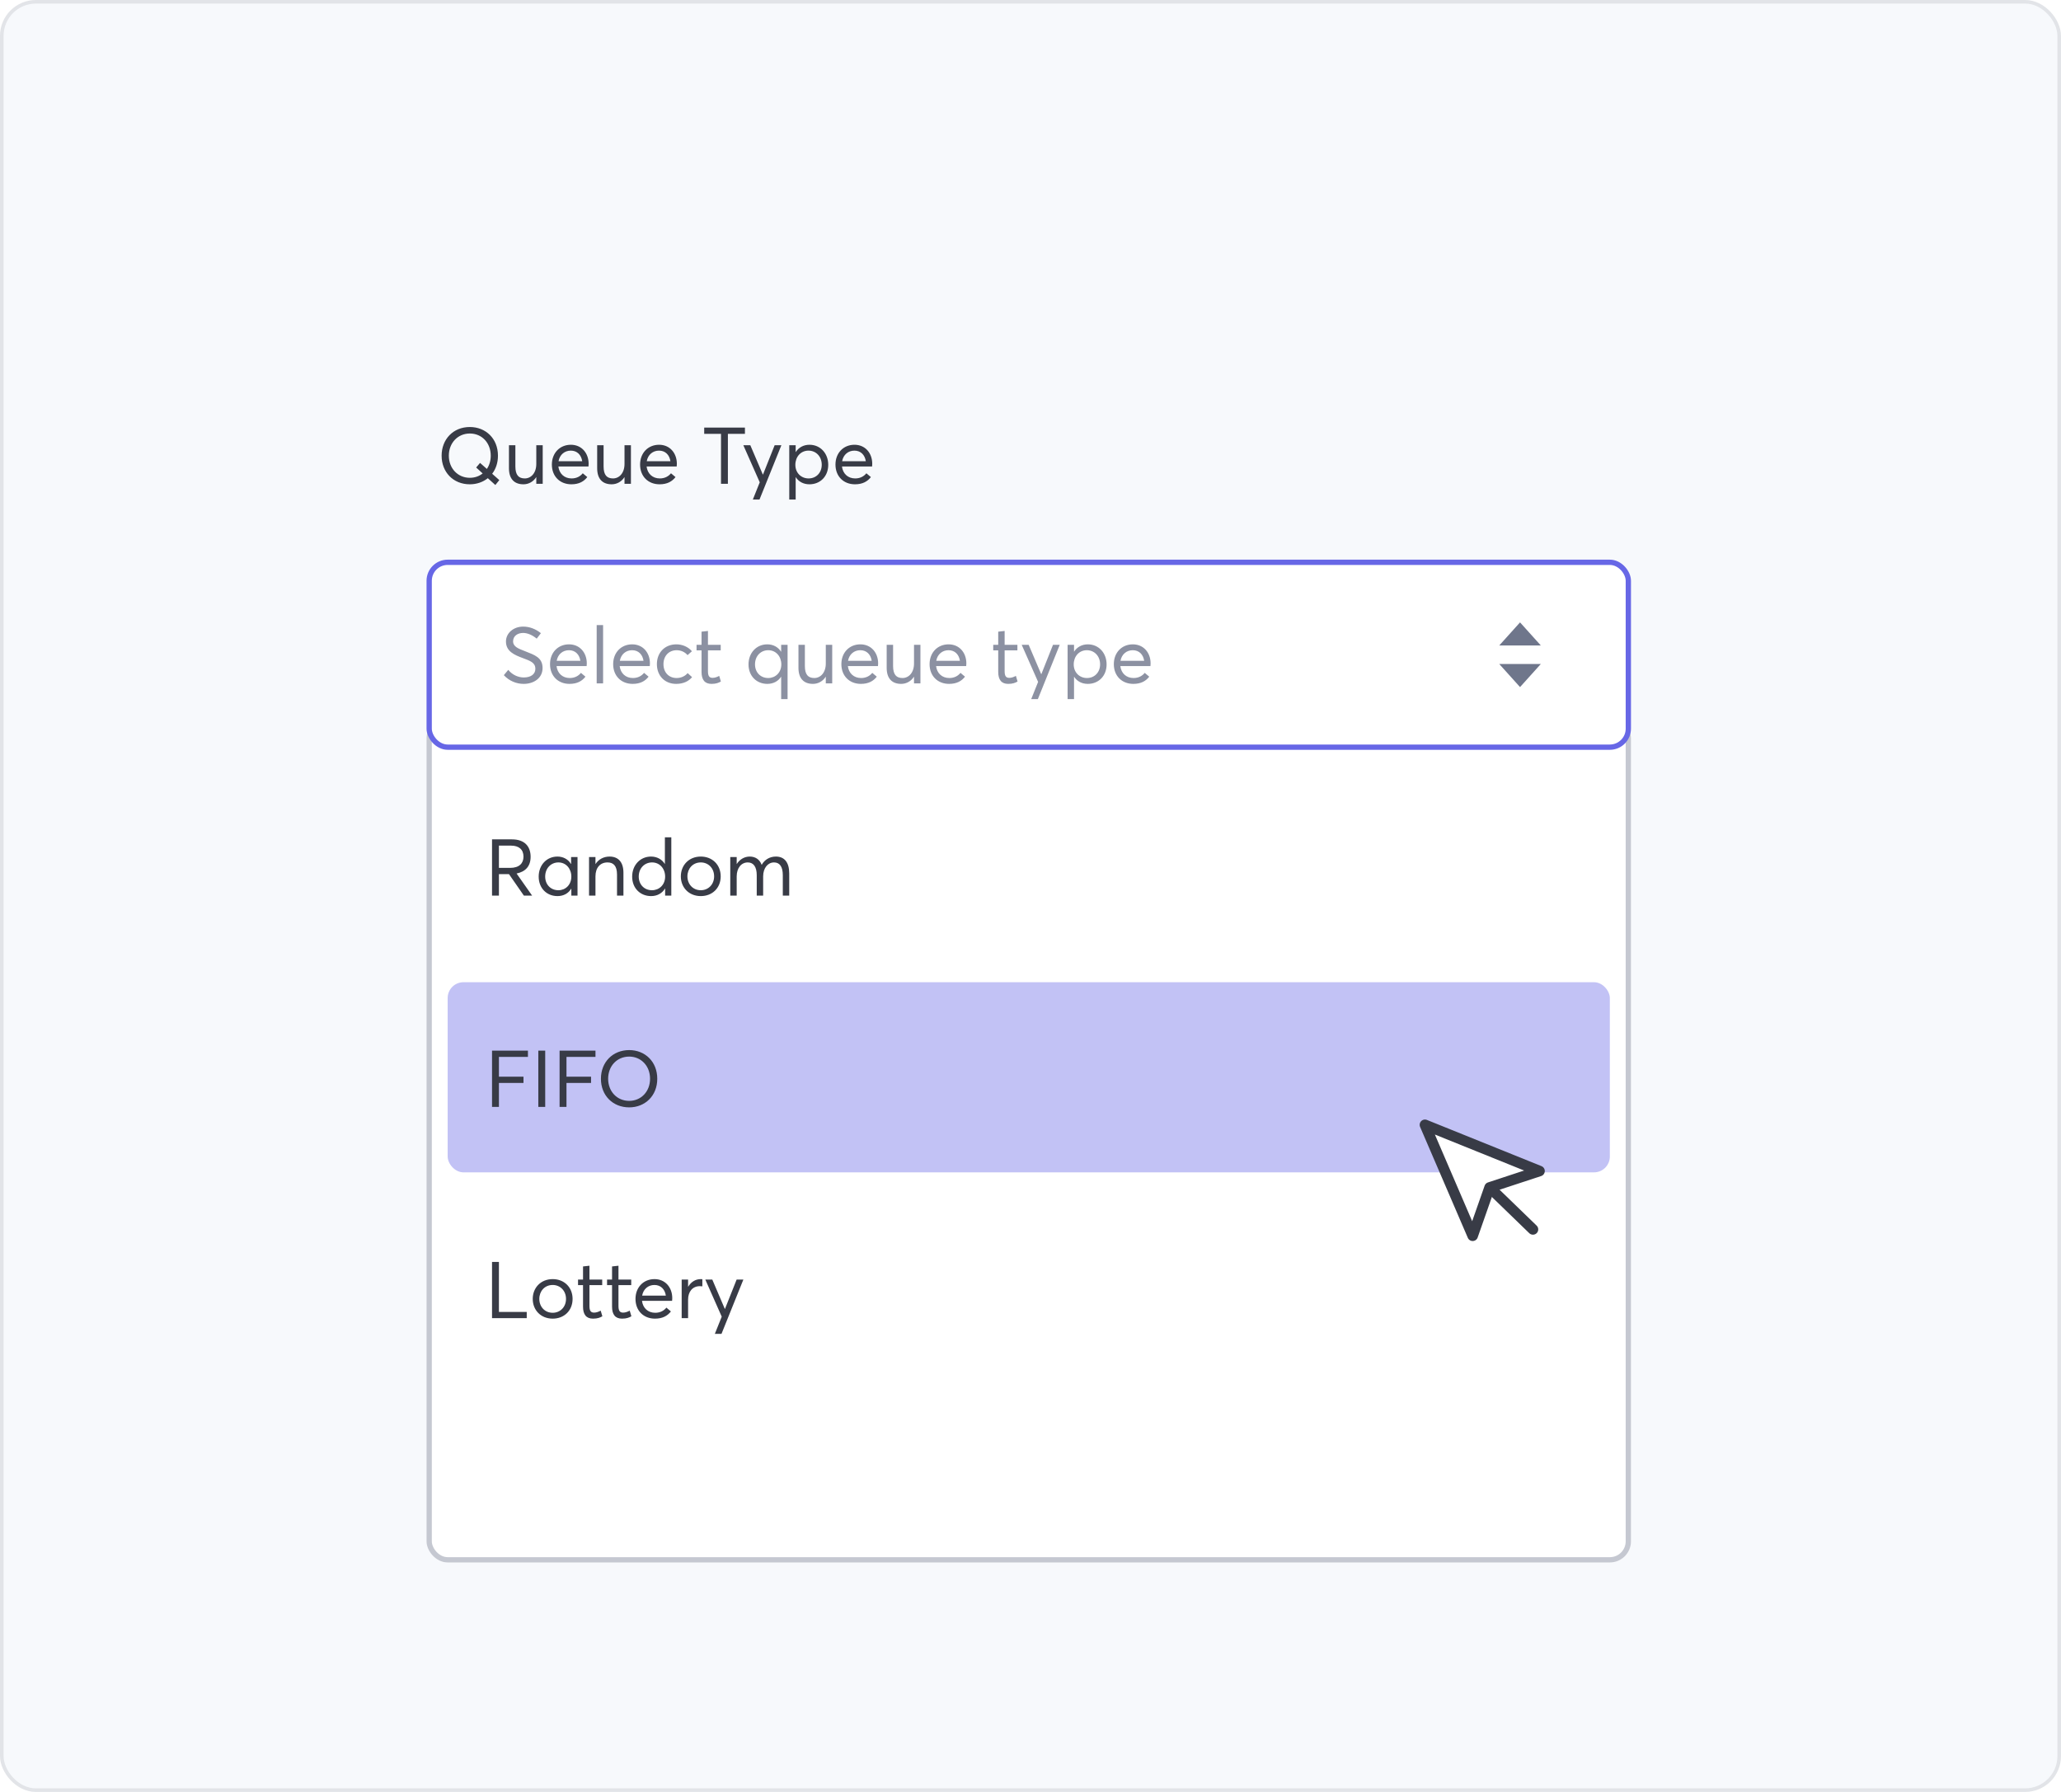 <svg width="575" height="500" viewBox="0 0 575 500" fill="none" xmlns="http://www.w3.org/2000/svg">
<rect x="0.5" y="0.5" width="574" height="499" rx="9.5" fill="#F7F9FC" stroke="#E2E4E8"/>
<path d="M139.302 133.961L138.196 135.331L136.096 133.43C134.748 134.514 133.001 135.133 131.078 135.133C126.391 135.133 123.208 131.684 123.208 127.152C123.208 122.62 126.391 119.149 131.078 119.149C135.499 119.149 138.926 122.355 138.926 127.152C138.926 129.142 138.329 130.866 137.312 132.192L139.302 133.961ZM125.22 127.152C125.22 130.667 127.696 133.32 131.078 133.32C132.471 133.32 133.687 132.878 134.659 132.104L132.847 130.446L133.93 129.164L135.831 130.844C136.516 129.849 136.914 128.567 136.914 127.152C136.914 123.593 134.46 120.962 131.078 120.962C127.696 120.962 125.22 123.615 125.22 127.152ZM146.04 135.133C143.564 135.133 141.994 133.718 141.994 130.645V124.234H143.785V130.136C143.785 132.568 144.713 133.497 146.416 133.497C148.14 133.497 149.621 132.015 149.621 129.451V124.234H151.412V135H149.621V133.143H149.599C148.781 134.425 147.455 135.133 146.04 135.133ZM164.223 129.429C164.223 129.716 164.179 130.026 164.179 130.158H155.779C156.022 132.17 157.437 133.497 159.47 133.497C160.907 133.497 161.924 132.878 162.587 132.06L163.848 133.121C162.919 134.315 161.571 135.133 159.404 135.133C156.221 135.133 153.966 132.922 153.966 129.628C153.966 126.378 156.199 124.101 159.271 124.101C162.212 124.101 164.223 126.356 164.223 129.429ZM159.249 125.737C157.525 125.737 156.154 126.865 155.823 128.699H162.433C162.167 126.931 161.018 125.737 159.249 125.737ZM170.651 135.133C168.175 135.133 166.606 133.718 166.606 130.645V124.234H168.396V130.136C168.396 132.568 169.325 133.497 171.027 133.497C172.751 133.497 174.233 132.015 174.233 129.451V124.234H176.023V135H174.233V133.143H174.21C173.392 134.425 172.066 135.133 170.651 135.133ZM188.835 129.429C188.835 129.716 188.79 130.026 188.79 130.158H180.39C180.633 132.17 182.048 133.497 184.082 133.497C185.519 133.497 186.536 132.878 187.199 132.06L188.459 133.121C187.53 134.315 186.182 135.133 184.015 135.133C180.832 135.133 178.577 132.922 178.577 129.628C178.577 126.378 180.81 124.101 183.883 124.101C186.823 124.101 188.835 126.356 188.835 129.429ZM183.861 125.737C182.136 125.737 180.766 126.865 180.434 128.699H187.044C186.779 126.931 185.629 125.737 183.861 125.737ZM201.153 135V121.05H196.466V119.304H207.829V121.05H203.076V135H201.153ZM210.039 139.377L211.962 134.58L207.386 124.234H209.332L212.825 132.413H212.869L216.119 124.234H217.998L211.896 139.377H210.039ZM220.195 139.377V124.234H221.986V126.135H222.008C222.826 124.853 224.196 124.101 225.832 124.101C228.883 124.101 231.071 126.511 231.071 129.694C231.071 132.966 228.794 135.133 225.832 135.133C224.13 135.133 222.803 134.381 222.008 133.143H221.986V139.377H220.195ZM225.589 133.497C227.755 133.497 229.259 131.861 229.259 129.694C229.259 127.307 227.601 125.737 225.567 125.737C223.378 125.737 221.897 127.484 221.897 129.694C221.897 131.971 223.533 133.497 225.589 133.497ZM243.347 129.429C243.347 129.716 243.302 130.026 243.302 130.158H234.902C235.145 132.17 236.56 133.497 238.594 133.497C240.031 133.497 241.047 132.878 241.711 132.06L242.971 133.121C242.042 134.315 240.694 135.133 238.527 135.133C235.344 135.133 233.089 132.922 233.089 129.628C233.089 126.378 235.322 124.101 238.395 124.101C241.335 124.101 243.347 126.356 243.347 129.429ZM238.373 125.737C236.648 125.737 235.278 126.865 234.946 128.699H241.556C241.291 126.931 240.141 125.737 238.373 125.737Z" fill="#383B46"/>
<g filter="url(#filter0_d_88_7204)">
<rect x="119" y="156.161" width="336.026" height="235.808" rx="5.895" fill="white"/>
<rect x="119.737" y="156.898" width="334.553" height="234.334" rx="5.158" stroke="#C5C8D1" stroke-width="1.474"/>
</g>
<rect x="119.737" y="156.898" width="334.553" height="51.583" rx="5.158" fill="white"/>
<rect x="119.737" y="156.898" width="334.553" height="51.583" rx="5.158" stroke="#6767E6" stroke-width="1.474"/>
<path d="M146.111 190.823C144.143 190.823 142.131 190.071 140.562 188.391L141.8 186.91C142.927 188.324 144.607 189.032 146.133 189.032C148.056 189.032 149.36 188.148 149.36 186.622C149.36 184.876 147.946 184.412 145.845 183.616C143.524 182.754 141.159 181.759 141.159 178.995C141.159 176.652 143.259 174.839 145.956 174.839C147.702 174.839 149.427 175.48 150.908 176.674L149.736 178.199C148.476 177.16 147.128 176.608 145.956 176.608C144.475 176.608 143.17 177.404 143.148 178.907C143.126 180.41 144.541 180.963 146.509 181.715C149.139 182.754 151.372 183.461 151.372 186.401C151.372 189.275 148.852 190.823 146.111 190.823ZM163.71 185.119C163.71 185.406 163.665 185.716 163.665 185.849H155.265C155.508 187.86 156.923 189.187 158.957 189.187C160.393 189.187 161.41 188.568 162.074 187.75L163.334 188.811C162.405 190.005 161.057 190.823 158.89 190.823C155.707 190.823 153.452 188.612 153.452 185.318C153.452 182.068 155.685 179.791 158.758 179.791C161.698 179.791 163.71 182.046 163.71 185.119ZM158.735 181.427C157.011 181.427 155.64 182.555 155.309 184.389H161.919C161.654 182.621 160.504 181.427 158.735 181.427ZM166.468 190.69V174.419H168.258V190.69H166.468ZM181.326 185.119C181.326 185.406 181.282 185.716 181.282 185.849H172.881C173.124 187.86 174.539 189.187 176.573 189.187C178.01 189.187 179.027 188.568 179.69 187.75L180.95 188.811C180.022 190.005 178.673 190.823 176.507 190.823C173.323 190.823 171.068 188.612 171.068 185.318C171.068 182.068 173.301 179.791 176.374 179.791C179.314 179.791 181.326 182.046 181.326 185.119ZM176.352 181.427C174.628 181.427 173.257 182.555 172.925 184.389H179.535C179.27 182.621 178.121 181.427 176.352 181.427ZM188.638 190.823C185.499 190.823 183.266 188.59 183.266 185.318C183.266 182.068 185.499 179.791 188.704 179.791C190.318 179.791 191.976 180.454 193.037 181.715L191.822 182.798C191.136 182.002 190.075 181.427 188.793 181.427C186.582 181.427 185.101 183.041 185.101 185.318C185.101 187.617 186.582 189.187 188.771 189.187C190.053 189.187 191.18 188.634 191.844 187.816L193.082 188.943C192.175 190.027 190.738 190.823 188.638 190.823ZM198.509 190.823C196.607 190.823 195.723 189.651 195.723 187.484V181.471H194.33V179.924H195.723V176.254L197.514 176.055V179.924H201.073V181.471H197.514V187.219C197.514 188.523 197.801 189.142 198.818 189.142C199.459 189.142 200.122 188.877 200.653 188.59L201.117 190.159C200.52 190.513 199.791 190.823 198.509 190.823ZM217.936 195.067V188.833H217.914C217.118 190.071 215.769 190.823 214.067 190.823C211.105 190.823 208.828 188.656 208.828 185.384C208.828 182.201 211.016 179.791 214.067 179.791C215.703 179.791 217.096 180.543 217.914 181.847H217.936V179.924H219.727V195.067H217.936ZM214.332 189.187C216.344 189.187 217.98 187.661 217.98 185.384C217.98 183.174 216.499 181.427 214.332 181.427C212.277 181.427 210.641 182.997 210.641 185.384C210.641 187.551 212.122 189.187 214.332 189.187ZM226.808 190.823C224.332 190.823 222.763 189.408 222.763 186.335V179.924H224.553V185.826C224.553 188.258 225.482 189.187 227.184 189.187C228.908 189.187 230.389 187.705 230.389 185.141V179.924H232.18V190.69H230.389V188.833H230.367C229.549 190.115 228.223 190.823 226.808 190.823ZM244.992 185.119C244.992 185.406 244.947 185.716 244.947 185.849H236.547C236.79 187.86 238.205 189.187 240.239 189.187C241.676 189.187 242.692 188.568 243.356 187.75L244.616 188.811C243.687 190.005 242.339 190.823 240.172 190.823C236.989 190.823 234.734 188.612 234.734 185.318C234.734 182.068 236.967 179.791 240.04 179.791C242.98 179.791 244.992 182.046 244.992 185.119ZM240.018 181.427C238.293 181.427 236.923 182.555 236.591 184.389H243.201C242.936 182.621 241.786 181.427 240.018 181.427ZM251.419 190.823C248.943 190.823 247.374 189.408 247.374 186.335V179.924H249.164V185.826C249.164 188.258 250.093 189.187 251.795 189.187C253.52 189.187 255.001 187.705 255.001 185.141V179.924H256.791V190.69H255.001V188.833H254.979C254.161 190.115 252.834 190.823 251.419 190.823ZM269.603 185.119C269.603 185.406 269.559 185.716 269.559 185.849H261.158C261.401 187.86 262.816 189.187 264.85 189.187C266.287 189.187 267.304 188.568 267.967 187.75L269.227 188.811C268.299 190.005 266.95 190.823 264.784 190.823C261.6 190.823 259.345 188.612 259.345 185.318C259.345 182.068 261.578 179.791 264.651 179.791C267.591 179.791 269.603 182.046 269.603 185.119ZM264.629 181.427C262.904 181.427 261.534 182.555 261.202 184.389H267.812C267.547 182.621 266.397 181.427 264.629 181.427ZM281.28 190.823C279.379 190.823 278.495 189.651 278.495 187.484V181.471H277.102V179.924H278.495V176.254L280.285 176.055V179.924H283.845V181.471H280.285V187.219C280.285 188.523 280.573 189.142 281.59 189.142C282.231 189.142 282.894 188.877 283.425 188.59L283.889 190.159C283.292 190.513 282.562 190.823 281.28 190.823ZM287.699 195.067L289.622 190.27L285.046 179.924H286.991L290.484 188.103H290.528L293.778 179.924H295.657L289.556 195.067H287.699ZM297.854 195.067V179.924H299.645V181.825H299.667C300.485 180.543 301.856 179.791 303.492 179.791C306.542 179.791 308.731 182.201 308.731 185.384C308.731 188.656 306.454 190.823 303.492 190.823C301.789 190.823 300.463 190.071 299.667 188.833H299.645V195.067H297.854ZM303.248 189.187C305.415 189.187 306.918 187.551 306.918 185.384C306.918 182.997 305.26 181.427 303.226 181.427C301.038 181.427 299.557 183.174 299.557 185.384C299.557 187.661 301.192 189.187 303.248 189.187ZM321.006 185.119C321.006 185.406 320.962 185.716 320.962 185.849H312.561C312.804 187.86 314.219 189.187 316.253 189.187C317.69 189.187 318.707 188.568 319.37 187.75L320.63 188.811C319.702 190.005 318.353 190.823 316.187 190.823C313.003 190.823 310.748 188.612 310.748 185.318C310.748 182.068 312.981 179.791 316.054 179.791C318.994 179.791 321.006 182.046 321.006 185.119ZM316.032 181.427C314.308 181.427 312.937 182.555 312.605 184.389H319.215C318.95 182.621 317.8 181.427 316.032 181.427Z" fill="#8C91A2"/>
<path d="M429.88 180.111L424.077 173.663L418.273 180.111H429.88Z" fill="#6F768B"/>
<path d="M429.88 185.269L424.077 191.717L418.273 185.269H429.88Z" fill="#6F768B"/>
<rect x="124.895" y="215.113" width="324.236" height="53.057" rx="4.421" fill="white"/>
<path d="M137.272 249.904V234.208H142.843C146.469 234.208 148.038 236.286 148.038 239.071C148.038 241.702 146.601 243.227 144.125 243.736L148.458 249.904H146.159L142.003 243.913H139.195V249.904H137.272ZM139.195 242.166H142.312C144.921 242.166 146.049 240.84 146.049 239.027C146.049 237.015 144.744 235.954 142.578 235.954H139.195V242.166ZM155.528 250.036C152.566 250.036 150.289 247.87 150.289 244.598C150.289 241.415 152.478 239.005 155.528 239.005C157.12 239.005 158.513 239.757 159.286 241.061L159.331 241.039V239.138H161.121V249.904H159.397V247.958H159.375C158.601 249.24 157.275 250.036 155.528 250.036ZM155.794 248.4C157.783 248.4 159.397 246.875 159.397 244.598C159.397 242.387 157.916 240.641 155.794 240.641C153.76 240.641 152.102 242.21 152.102 244.598C152.102 246.764 153.583 248.4 155.794 248.4ZM164.338 249.904V239.138H166.129V241.083H166.151C166.991 239.779 168.406 239.005 170.064 239.005C172.385 239.005 173.933 240.442 173.933 243.515V249.904H172.142V244.023C172.142 241.503 171.059 240.641 169.489 240.641C167.455 240.641 166.129 242.1 166.129 244.532V249.904H164.338ZM181.652 250.036C178.667 250.036 176.368 247.87 176.368 244.598C176.368 241.415 178.601 239.005 181.63 239.005C183.266 239.005 184.658 239.757 185.476 241.061H185.498V233.633H187.289V249.904H185.565V247.914H185.543C184.769 249.218 183.398 250.036 181.652 250.036ZM181.895 248.4C183.929 248.4 185.565 246.875 185.565 244.598C185.565 242.387 184.084 240.641 181.917 240.641C179.861 240.641 178.203 242.21 178.203 244.598C178.203 246.764 179.706 248.4 181.895 248.4ZM195.519 250.036C192.181 250.036 189.948 247.627 189.948 244.532C189.948 241.437 192.181 239.005 195.519 239.005C198.703 239.005 201.068 241.26 201.068 244.532C201.068 247.804 198.703 250.036 195.519 250.036ZM195.519 248.4C197.575 248.4 199.233 246.831 199.233 244.532C199.233 242.233 197.597 240.641 195.519 240.641C193.264 240.641 191.783 242.387 191.783 244.532C191.783 246.676 193.286 248.4 195.519 248.4ZM203.738 249.904V239.138H205.529V241.083H205.551C206.369 239.779 207.717 239.005 209.154 239.005C210.768 239.005 211.94 239.823 212.492 241.304H212.514C213.332 239.845 214.791 239.005 216.472 239.005C218.859 239.005 220.186 240.641 220.186 243.714V249.904H218.395V244.2C218.395 241.901 217.577 240.641 215.941 240.641C214.261 240.641 212.912 242.144 212.912 244.554V249.904H211.122V244.2C211.122 241.901 210.237 240.641 208.624 240.641C206.855 240.641 205.529 242.144 205.529 244.554V249.904H203.738Z" fill="#383B46"/>
<rect x="124.895" y="274.065" width="324.236" height="53.057" rx="4.421" fill="#C2C2F5"/>
<path d="M137.272 308.856V293.16H147.287V294.906H139.195V300.433H146.049V302.18H139.195V308.856H137.272ZM150.185 308.856V293.16H152.108V308.856H150.185ZM156.119 308.856V293.16H166.134V294.906H158.042V300.433H164.896V302.18H158.042V308.856H156.119ZM175.545 308.988C170.969 308.988 167.653 305.672 167.653 301.008C167.653 296.343 170.969 293.005 175.545 293.005C179.945 293.005 183.371 296.211 183.371 301.008C183.371 305.783 179.945 308.988 175.545 308.988ZM175.545 307.176C178.795 307.176 181.359 304.633 181.359 301.008C181.359 297.36 178.795 294.818 175.545 294.818C172.141 294.818 169.665 297.449 169.665 301.008C169.665 304.545 172.141 307.176 175.545 307.176Z" fill="#383B46"/>
<rect x="124.895" y="333.017" width="324.236" height="53.057" rx="4.421" fill="white"/>
<path d="M137.272 367.808V352.112H139.195V366.061H146.955V367.808H137.272ZM154.198 367.94C150.86 367.94 148.627 365.531 148.627 362.436C148.627 359.341 150.86 356.909 154.198 356.909C157.381 356.909 159.747 359.164 159.747 362.436C159.747 365.708 157.381 367.94 154.198 367.94ZM154.198 366.304C156.254 366.304 157.912 364.735 157.912 362.436C157.912 360.137 156.276 358.545 154.198 358.545C151.943 358.545 150.462 360.291 150.462 362.436C150.462 364.58 151.965 366.304 154.198 366.304ZM165.446 367.94C163.544 367.94 162.66 366.769 162.66 364.602V358.589H161.267V357.042H162.66V353.372L164.451 353.173V357.042H168.01V358.589H164.451V364.337C164.451 365.641 164.738 366.26 165.755 366.26C166.396 366.26 167.059 365.995 167.59 365.708L168.054 367.277C167.457 367.631 166.728 367.94 165.446 367.94ZM173.541 367.94C171.64 367.94 170.756 366.769 170.756 364.602V358.589H169.363V357.042H170.756V353.372L172.547 353.173V357.042H176.106V358.589H172.547V364.337C172.547 365.641 172.834 366.26 173.851 366.26C174.492 366.26 175.155 365.995 175.686 365.708L176.15 367.277C175.553 367.631 174.824 367.94 173.541 367.94ZM187.555 362.237C187.555 362.524 187.511 362.834 187.511 362.966H179.11C179.353 364.978 180.768 366.304 182.802 366.304C184.239 366.304 185.256 365.685 185.919 364.868L187.179 365.929C186.25 367.122 184.902 367.94 182.735 367.94C179.552 367.94 177.297 365.73 177.297 362.436C177.297 359.186 179.53 356.909 182.603 356.909C185.543 356.909 187.555 359.164 187.555 362.237ZM182.581 358.545C180.856 358.545 179.486 359.672 179.154 361.507H185.764C185.499 359.739 184.349 358.545 182.581 358.545ZM190.18 367.808V357.042H191.971V359.009H192.015C192.789 357.705 194.027 356.909 195.508 356.909C195.663 356.909 195.795 356.909 195.95 356.931V358.921C195.685 358.899 195.42 358.877 195.243 358.877C193.187 358.877 191.971 360.446 191.971 362.613V367.808H190.18ZM199.433 372.185L201.356 367.388L196.78 357.042H198.725L202.218 365.221H202.262L205.512 357.042H207.391L201.29 372.185H199.433Z" fill="#383B46"/>
<path d="M397.548 313.858L410.863 344.808L415.59 331.33L429.507 326.752L397.548 313.858Z" fill="white" stroke="#383B46" stroke-width="2.948" stroke-linecap="round" stroke-linejoin="round"/>
<path d="M416.381 332.096L427.68 343.039L416.381 332.096Z" fill="white"/>
<path d="M416.381 332.096L427.68 343.039" stroke="#383B46" stroke-width="2.948" stroke-linecap="round" stroke-linejoin="round"/>
<defs>
<filter id="filter0_d_88_7204" x="65" y="146.161" width="444.026" height="343.808" filterUnits="userSpaceOnUse" color-interpolation-filters="sRGB">
<feFlood flood-opacity="0" result="BackgroundImageFix"/>
<feColorMatrix in="SourceAlpha" type="matrix" values="0 0 0 0 0 0 0 0 0 0 0 0 0 0 0 0 0 0 127 0" result="hardAlpha"/>
<feMorphology radius="10" operator="erode" in="SourceAlpha" result="effect1_dropShadow_88_7204"/>
<feOffset dy="44"/>
<feGaussianBlur stdDeviation="32"/>
<feComposite in2="hardAlpha" operator="out"/>
<feColorMatrix type="matrix" values="0 0 0 0 0 0 0 0 0 0 0 0 0 0 0 0 0 0 0.1 0"/>
<feBlend mode="normal" in2="BackgroundImageFix" result="effect1_dropShadow_88_7204"/>
<feBlend mode="normal" in="SourceGraphic" in2="effect1_dropShadow_88_7204" result="shape"/>
</filter>
</defs>
</svg>
